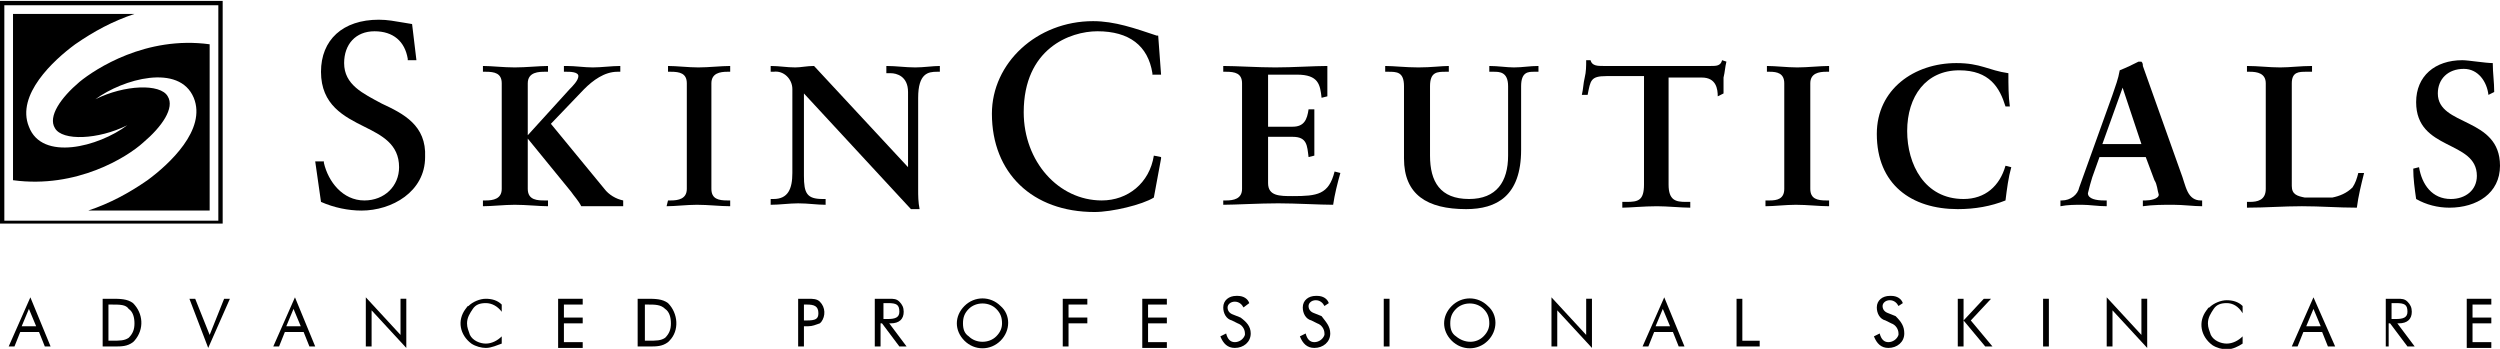 <svg version="1.1" xmlns="http://www.w3.org/2000/svg" xmlns:xlink="http://www.w3.org/1999/xlink" x="0px" y="0px" viewBox="0 0 172.9 24" width="172px" height="24px">
<style type="text/css">
	.st0{fill-rule:evenodd;clip-rule:evenodd;}
</style>
<path d="M33.4,13.8h0.2c0.5,0,1.1-0.1,1.1-0.8V5.7c0-0.7-0.5-0.8-1.1-0.8h-0.2V4.5c0.6,0,1.4,0.1,2.2,0.1c0.8,0,1.7-0.1,2.3-0.1v0.4
	h-0.2c-0.4,0-1.2,0-1.2,0.8V13c0,0.8,0.7,0.8,1.2,0.8h0.2v0.4c-0.6,0-1.5-0.1-2.3-0.1c-0.7,0-1.6,0.1-2.2,0.1L33.4,13.8z M39.2,4.5
	c0.6,0,1.2,0.1,1.8,0.1c0.6,0,1.3-0.1,1.9-0.1v0.4h-0.2c-0.9,0-1.7,0.6-2.3,1.2l-2.3,2.4l3.7,4.5c0.3,0.4,0.8,0.7,1.3,0.8v0.4
	c-0.5,0-1,0-1.5,0c-0.5,0-0.9,0-1.4,0c-0.2-0.4-0.5-0.7-0.7-1l-3.1-3.8l3-3.3c0.2-0.2,0.6-0.6,0.6-0.9c0-0.3-0.6-0.3-0.8-0.3h-0.2
	V4.5z"/>
<path d="M46.2,13.8h0.2c0.5,0,1.1-0.1,1.1-0.8V5.7c0-0.7-0.5-0.8-1.1-0.8h-0.2V4.5c0.6,0,1.4,0.1,2.1,0.1c0.7,0,1.6-0.1,2.2-0.1v0.4
	h-0.2c-0.5,0-1.1,0.1-1.1,0.8V13c0,0.7,0.5,0.8,1.1,0.8h0.2v0.4c-0.7,0-1.5-0.1-2.3-0.1c-0.7,0-1.5,0.1-2.1,0.1L46.2,13.8z"/>
<path d="M62.8,11.5L62.8,11.5l0-5.2c0-1.1-0.8-1.3-1.2-1.3h-0.3V4.5c0.7,0,1.3,0.1,2,0.1c0.6,0,1.2-0.1,1.7-0.1v0.4h-0.2
	c-0.6,0-1.3,0.1-1.3,1.8V13c0,0.5,0,0.9,0.1,1.4H63l-7.4-8v5.7c0,1.2,0.2,1.6,1.3,1.6h0.2v0.4c-0.6,0-1.2-0.1-1.9-0.1
	c-0.6,0-1.3,0.1-1.9,0.1v-0.4h0.2c1,0,1.3-0.7,1.3-1.8V6.1c0-0.7-0.6-1.3-1.3-1.2c0,0,0,0,0,0h-0.2V4.5c0.6,0,1.1,0.1,1.7,0.1
	c0.4,0,0.8-0.1,1.3-0.1L62.8,11.5z"/>
<path d="M26.4,7.1c-1.3-0.7-2.6-1.3-2.6-2.8c0-1.3,0.8-2.2,2.1-2.2c1.3,0,2.1,0.7,2.3,1.9l0,0.1h0.6l-0.3-2.5l-0.6-0.1
	c-0.6-0.1-1.1-0.2-1.7-0.2c-2.5,0-4,1.4-4,3.6c0,2.3,1.6,3.1,3,3.8c1.2,0.6,2.4,1.2,2.4,2.8c0,1.3-1,2.3-2.4,2.3
	c-1.5,0-2.5-1.3-2.8-2.6l0-0.1h-0.6l0.4,2.8l0,0c0.9,0.4,1.9,0.6,2.8,0.6c2.1,0,4.4-1.3,4.4-3.7C29.5,8.6,27.9,7.8,26.4,7.1z"/>
<path d="M79.8,10.7L79.8,10.7c-0.3,1.9-1.8,3.1-3.6,3.1c-3,0-5.4-2.7-5.4-6.1c0-4.4,3.2-5.6,5.1-5.6c2.2,0,3.5,1,3.8,2.9l0,0.1h0.6
	l-0.2-2.7l-0.1,0c-1.5-0.5-2.9-1-4.4-1c-3.9,0-7,2.9-7,6.4c0,4.1,2.8,6.8,7.1,6.8c1.2,0,3.3-0.5,4.1-1c0,0,0.5-2.7,0.5-2.7l0-0.1
	L79.8,10.7z"/>
<path d="M84.6,13.8h0.2c0.5,0,1.1-0.1,1.1-0.8V5.7c0-0.7-0.5-0.8-1.1-0.8h-0.2V4.5c0.9,0,2.4,0.1,3.6,0.1c1.2,0,2.7-0.1,3.6-0.1
	c0,0.7,0,1.4,0,2.1l-0.4,0.1c-0.1-0.9-0.2-1.6-1.7-1.6h-2v3.6h1.7c0.8,0,1-0.5,1.1-1.2h0.4c0,0.5,0,1.1,0,1.6c0,0.5,0,1.1,0,1.6
	l-0.4,0.1c-0.1-0.8-0.1-1.4-1.1-1.4h-1.7v3.2c0,0.9,0.8,0.9,1.7,0.9c1.7,0,2.5-0.1,2.9-1.7l0.4,0.1c-0.2,0.7-0.4,1.5-0.5,2.2
	c-0.9,0-2.6-0.1-3.8-0.1c-1.3,0-3,0.1-3.8,0.1V13.8z"/>
<path d="M97.1,5.9c0-1-0.5-1-1.1-1h-0.2V4.5c0.6,0,1.4,0.1,2.3,0.1c0.9,0,1.6-0.1,2.1-0.1v0.4h-0.2c-0.6,0-1.1,0-1.1,1v4.8
	c0,1.8,0.7,3,2.7,3c1.9,0,2.7-1.2,2.7-3V5.9c0-1-0.6-1-1-1h-0.3V4.5c0.6,0,1.2,0.1,1.7,0.1c0.6,0,1.1-0.1,1.7-0.1v0.4h-0.3
	c-0.4,0-0.9,0-0.9,1v4.4c0,3.2-1.7,4.1-3.8,4.1c-2.7,0-4.3-1-4.3-3.5V5.9z"/>
<path d="M111.1,5.2c-1.1,0-1.1,0.3-1.3,1.3h-0.4c0.1-0.4,0.1-0.8,0.2-1.2c0.1-0.4,0.1-0.8,0.1-1.2h0.3c0.1,0.4,0.5,0.4,0.9,0.4h7.4
	c0.4,0,0.7,0,0.8-0.4l0.3,0.1c-0.1,0.4-0.1,0.7-0.2,1.1c0,0.4,0,0.7,0,1.1l-0.4,0.2c0-0.5-0.1-1.3-1.1-1.3h-2.3v7.4
	c0,1.1,0.5,1.2,1.2,1.2h0.3v0.4c-0.6,0-1.6-0.1-2.3-0.1c-0.9,0-1.9,0.1-2.4,0.1v-0.4h0.3c0.8,0,1.2-0.1,1.2-1.2V5.2H111.1z"/>
<path d="M122.2,13.8h0.2c0.5,0,1-0.1,1-0.8V5.7c0-0.7-0.5-0.8-1-0.8h-0.2V4.5c0.6,0,1.4,0.1,2.1,0.1c0.7,0,1.6-0.1,2.2-0.1v0.4h-0.2
	c-0.5,0-1.1,0.1-1.1,0.8V13c0,0.7,0.5,0.8,1.1,0.8h0.2v0.4c-0.7,0-1.5-0.1-2.3-0.1c-0.7,0-1.5,0.1-2.1,0.1V13.8z"/>
<path d="M138.7,7.3c-0.4-1.3-1.1-2.5-3.2-2.5c-2.3,0-3.6,1.8-3.6,4.2c0,2.3,1.2,4.7,3.9,4.7c1.5,0,2.5-0.9,2.9-2.3l0.4,0.1
	c-0.2,0.7-0.3,1.5-0.4,2.3c-1,0.4-2.1,0.6-3.3,0.6c-3.2,0-5.6-1.7-5.6-5.2c0-3.1,2.6-4.9,5.5-4.9c1.7,0,2.2,0.5,3.6,0.7
	c0,0.8,0,1.6,0.1,2.3L138.7,7.3z"/>
<path d="M144.7,12.2c-0.1,0.3-0.2,0.7-0.3,1.1c0,0.4,0.6,0.5,1.1,0.5h0.2v0.4c-0.6,0-1.2-0.1-1.7-0.1c-0.5,0-1,0-1.5,0.1v-0.4h0.1
	c0.6,0,1.1-0.4,1.2-0.9l2.3-6.4c0.2-0.6,0.4-1.1,0.5-1.7c0.5-0.2,0.9-0.4,1.3-0.6c0,0,0.1,0,0.1,0c0,0,0.1,0,0.1,0
	c0.1,0.1,0.1,0.2,0.1,0.3l2.6,7.3c0.2,0.5,0.3,1,0.5,1.4c0.2,0.4,0.5,0.6,0.9,0.6h0.1v0.4c-0.6,0-1.3-0.1-2-0.1
	c-0.7,0-1.4,0-2.1,0.1v-0.4h0.2c0.3,0,0.9-0.1,0.9-0.4c-0.1-0.3-0.1-0.7-0.3-1l-0.6-1.6h-3.2L144.7,12.2z M146.8,6L146.8,6l-1.4,3.9
	h2.7L146.8,6z"/>
<path d="M158.5,12.8c0,0.6,0.4,0.7,0.9,0.8c0.6,0,1.3,0,1.9,0c0.5-0.1,1-0.3,1.4-0.7c0.2-0.3,0.3-0.6,0.4-1h0.4
	c-0.2,0.8-0.4,1.6-0.5,2.4c-1.3,0-2.5-0.1-3.8-0.1c-1.3,0-2.5,0.1-3.8,0.1v-0.4h0.2c0.5,0,1.1-0.1,1.1-0.9V5.7
	c0-0.7-0.6-0.8-1.1-0.8h-0.2V4.5c0.8,0,1.5,0.1,2.3,0.1c0.7,0,1.4-0.1,2.2-0.1v0.4h-0.4c-0.5,0-1,0-1,0.8V12.8z"/>
<path d="M172.1,6.5c-0.1-0.9-0.7-1.8-1.7-1.8c-1.1,0-1.8,0.7-1.8,1.7c0,2.3,4.3,1.6,4.3,5c0,1.9-1.6,2.9-3.5,2.9
	c-0.8,0-1.6-0.2-2.3-0.6c-0.1-0.7-0.2-1.4-0.2-2.1l0.4-0.1c0.2,1.2,0.9,2.2,2.2,2.2c1,0,1.8-0.6,1.8-1.6c0-2.5-4.2-1.7-4.2-5.1
	c0-1.8,1.3-2.9,3.2-2.9c0.4,0,1.6,0.2,2.1,0.2c0,0.7,0.1,1.3,0.1,2L172.1,6.5z"/>
<path d="M15.1,0H0v15.4h15.4V0H15.1z M15.1,0.3v14.9H0.3V0.3H15.1z"/>
<path class="st0" d="M5.5,5.6C4.2,6.7,3.3,8,3.8,8.8c0.5,0.9,3,0.8,5-0.2C6.8,10.1,2.9,11.1,2,8.7C1.1,6.5,3.7,4.1,5.2,3
	c1.3-0.9,2.6-1.6,4.1-2.1H0.9v11.5c4.4,0.6,7.9-1.6,9-2.6c1.3-1.1,2.2-2.4,1.7-3.2c-0.5-0.9-3-0.8-5,0.2c1.9-1.4,5.8-2.5,6.8-0.1
	c0.9,2.2-1.7,4.6-3.2,5.7c-1.3,0.9-2.6,1.6-4.1,2.1h8.4V3C10.1,2.4,6.6,4.7,5.5,5.6z"/>
<path d="M3.5,23.9H3.1l-0.4-1H1.4l-0.4,1H0.6l1.5-3.4L3.5,23.9z M1.5,22.5h1l-0.5-1.2L1.5,22.5z"/>
<path d="M7.1,20.6h0.6c0.6,0,1.1,0,1.5,0.3c0.7,0.7,0.8,1.8,0.1,2.6c0,0,0,0-0.1,0.1c-0.4,0.3-0.8,0.3-1.3,0.3H7.1L7.1,20.6z
	 M7.7,23.5c0.6,0,0.9,0,1.2-0.2c0.3-0.3,0.4-0.6,0.4-1c0-0.4-0.1-0.8-0.4-1C8.7,21,8.3,21,7.7,21H7.5v2.5H7.7z"/>
<path d="M13.1,20.6h0.4l1,2.5l1-2.5h0.4L14.4,24L13.1,20.6z"/>
<path d="M21.8,23.9h-0.4l-0.4-1h-1.3l-0.4,1h-0.4l1.5-3.4L21.8,23.9z M19.8,22.5h1l-0.5-1.2L19.8,22.5z"/>
<path d="M25.3,20.5l2.4,2.6v-2.5h0.4V24l-2.4-2.6v2.5h-0.4V20.5z"/>
<path d="M33.6,20.9c-0.4,0-0.7,0.1-0.9,0.4c-0.2,0.3-0.4,0.6-0.4,1c0,0.3,0.1,0.5,0.2,0.8c0.2,0.4,0.7,0.6,1.1,0.6
	c0.4,0,0.8-0.2,1.1-0.5v0.5C34.4,23.8,34,24,33.6,24c-0.3,0-0.7-0.1-1-0.3c-0.8-0.6-1-1.6-0.4-2.4c0.1-0.1,0.1-0.2,0.2-0.2
	c0.3-0.3,0.8-0.5,1.2-0.5c0.4,0,0.8,0.1,1.1,0.4v0.5C34.4,21.1,34,20.9,33.6,20.9z"/>
<path d="M38.6,20.6h1.7V21H39v0.9h1.3v0.4H39v1.3h1.3v0.4h-1.7L38.6,20.6z"/>
<path d="M44.1,20.6h0.6c0.6,0,1.1,0,1.5,0.3c0.7,0.7,0.8,1.9,0.1,2.6c0,0,0,0-0.1,0.1c-0.4,0.3-0.8,0.3-1.3,0.3h-0.8V20.6z
	 M44.8,23.5c0.6,0,0.9,0,1.2-0.2c0.3-0.3,0.4-0.6,0.4-1c0-0.4-0.1-0.8-0.4-1C45.7,21,45.3,21,44.8,21h-0.2v2.5H44.8z"/>
<path d="M55.6,23.9h-0.4v-3.3h0.7c0.3,0,0.6,0,0.8,0.2c0.4,0.4,0.4,1,0.1,1.4c0,0-0.1,0.1-0.1,0.1c-0.3,0.1-0.5,0.2-0.8,0.2h-0.3
	V23.9z M55.8,22.1c0.6,0,0.8-0.1,0.8-0.5c0-0.5-0.3-0.6-0.8-0.6h-0.2v1.1L55.8,22.1z"/>
<path d="M60.7,20.6h0.8c0.3,0,0.5,0,0.7,0.2c0.2,0.2,0.3,0.4,0.3,0.7c0,0.5-0.3,0.8-0.9,0.8h-0.1l1.2,1.6h-0.5l-1.2-1.6h-0.1v1.6
	h-0.4V20.6z M61.1,22h0.3c0.5,0,0.8-0.1,0.8-0.5c0-0.5-0.2-0.6-0.8-0.6h-0.3V22z"/>
<path d="M69.2,23.5c-0.7,0.7-1.8,0.7-2.5,0c-0.7-0.7-0.7-1.7,0-2.4c0,0,0,0,0,0c0.7-0.7,1.8-0.7,2.5,0
	C69.9,21.7,69.9,22.8,69.2,23.5C69.2,23.4,69.2,23.5,69.2,23.5z M68.9,23.2c0.3-0.3,0.4-0.6,0.4-0.9c0-0.4-0.1-0.7-0.4-1
	c-0.5-0.5-1.4-0.5-1.9,0c0,0,0,0,0,0c-0.3,0.3-0.4,0.6-0.4,1c0,0.4,0.1,0.7,0.4,0.9C67.5,23.7,68.4,23.7,68.9,23.2
	C68.9,23.2,68.9,23.2,68.9,23.2z"/>
<path d="M73.5,20.6h1.7V21h-1.3v0.9h1.3v0.4h-1.3v1.6h-0.4V20.6z"/>
<path d="M79,20.6h1.7V21h-1.3v0.9h1.3v0.4h-1.3v1.3h1.3v0.4H79V20.6z"/>
<path d="M86.5,23c0,0.6-0.5,1-1.1,1c-0.5,0-0.8-0.3-1-0.8l0.4-0.2c0.1,0.4,0.3,0.6,0.6,0.6c0.3,0,0.6-0.2,0.7-0.5c0,0,0,0,0-0.1
	c0-0.3-0.2-0.6-0.5-0.7l-0.4-0.2c-0.4-0.1-0.6-0.5-0.6-0.9c0-0.5,0.4-0.8,0.9-0.8c0,0,0,0,0.1,0c0.4,0,0.7,0.2,0.8,0.5L86,21.2
	c-0.1-0.2-0.3-0.4-0.6-0.4c-0.3,0-0.5,0.2-0.5,0.4c0,0,0,0,0,0c0,0.2,0.1,0.4,0.4,0.5l0.5,0.2C86.2,22.2,86.5,22.5,86.5,23z"/>
<path d="M92,23c0,0.6-0.5,1-1.1,1c-0.5,0-0.8-0.3-1-0.8l0.4-0.2c0.1,0.4,0.3,0.6,0.6,0.6c0.3,0,0.6-0.2,0.7-0.5c0,0,0,0,0-0.1
	c0-0.3-0.2-0.6-0.5-0.7l-0.4-0.2c-0.4-0.1-0.6-0.5-0.6-0.9c0-0.5,0.4-0.8,0.9-0.8c0,0,0,0,0.1,0c0.4,0,0.7,0.2,0.8,0.5l-0.3,0.2
	c-0.1-0.2-0.3-0.4-0.6-0.4c-0.3,0-0.5,0.2-0.5,0.4c0,0,0,0,0,0c0,0.2,0.1,0.4,0.4,0.5l0.5,0.2C91.7,22.2,92,22.5,92,23z"/>
<path d="M95.7,20.6h0.4v3.3h-0.4V20.6z"/>
<path d="M102.9,23.5c-0.7,0.7-1.8,0.7-2.5,0c-0.7-0.7-0.7-1.7,0-2.4c0,0,0,0,0,0c0.7-0.7,1.8-0.7,2.5,0
	C103.6,21.7,103.6,22.8,102.9,23.5C102.9,23.4,102.9,23.5,102.9,23.5z M102.6,23.2c0.3-0.3,0.4-0.6,0.4-0.9c0-0.4-0.1-0.7-0.4-1
	c-0.5-0.5-1.4-0.5-1.9,0c0,0,0,0,0,0c-0.3,0.3-0.4,0.6-0.4,1c0,0.4,0.1,0.7,0.4,0.9C101.3,23.7,102.1,23.7,102.6,23.2
	C102.6,23.2,102.6,23.2,102.6,23.2z"/>
<path d="M107.3,20.5l2.4,2.6v-2.5h0.4V24l-2.4-2.6v2.5h-0.4L107.3,20.5z"/>
<path d="M116.5,23.9h-0.4l-0.4-1h-1.3l-0.4,1h-0.4l1.5-3.4L116.5,23.9z M114.5,22.5h1l-0.5-1.2L114.5,22.5z"/>
<path d="M120.1,20.6h0.4v2.9h1.2v0.4h-1.6V20.6z"/>
<path d="M131.7,23c0,0.6-0.5,1-1.1,1c-0.5,0-0.8-0.3-1-0.8L130,23c0.1,0.4,0.3,0.6,0.6,0.6c0.3,0,0.6-0.2,0.7-0.5c0,0,0,0,0-0.1
	c0-0.3-0.2-0.6-0.5-0.7l-0.4-0.2c-0.4-0.1-0.6-0.5-0.6-0.9c0-0.5,0.4-0.8,0.9-0.8c0,0,0,0,0.1,0c0.4,0,0.7,0.2,0.8,0.5l-0.3,0.2
	c-0.1-0.2-0.3-0.4-0.6-0.4c-0.3,0-0.5,0.2-0.5,0.4c0,0,0,0,0,0c0,0.2,0.1,0.4,0.4,0.5l0.5,0.2C131.5,22.2,131.7,22.5,131.7,23z"/>
<path d="M135.4,20.6h0.4v1.5l1.4-1.5h0.5l-1.4,1.5l1.5,1.8h-0.5l-1.5-1.8v1.8h-0.4V20.6z"/>
<path d="M141.3,20.6h0.4v3.3h-0.4L141.3,20.6z"/>
<path d="M145.7,20.5l2.4,2.6v-2.5h0.4V24l-2.4-2.6v2.5h-0.4V20.5z"/>
<path d="M154,20.9c-0.4,0-0.7,0.1-0.9,0.4c-0.2,0.3-0.4,0.6-0.4,1c0,0.3,0.1,0.5,0.2,0.8c0.2,0.4,0.7,0.6,1.1,0.6
	c0.4,0,0.8-0.2,1.1-0.5v0.5c-0.3,0.2-0.7,0.4-1.1,0.4c-0.3,0-0.7-0.1-1-0.3c-0.8-0.6-1-1.6-0.4-2.4c0.1-0.1,0.1-0.2,0.2-0.2
	c0.3-0.3,0.8-0.5,1.2-0.5c0.4,0,0.8,0.1,1.1,0.4v0.5C154.8,21.1,154.4,20.9,154,20.9z"/>
<path d="M161.5,23.9H161l-0.4-1h-1.3l-0.4,1h-0.4l1.5-3.4L161.5,23.9z M159.5,22.5h1l-0.5-1.2L159.5,22.5z"/>
<path d="M165,20.6h0.8c0.3,0,0.5,0,0.7,0.2c0.2,0.2,0.3,0.4,0.3,0.7c0,0.5-0.3,0.8-0.9,0.8h-0.1l1.2,1.6h-0.5l-1.2-1.6h-0.1v1.6H165
	V20.6z M165.4,22h0.3c0.5,0,0.8-0.1,0.8-0.5c0-0.5-0.2-0.6-0.8-0.6h-0.3V22z"/>
<path d="M170.6,20.6h1.7V21H171v0.9h1.3v0.4H171v1.3h1.3v0.4h-1.7V20.6z"/>
</svg>
